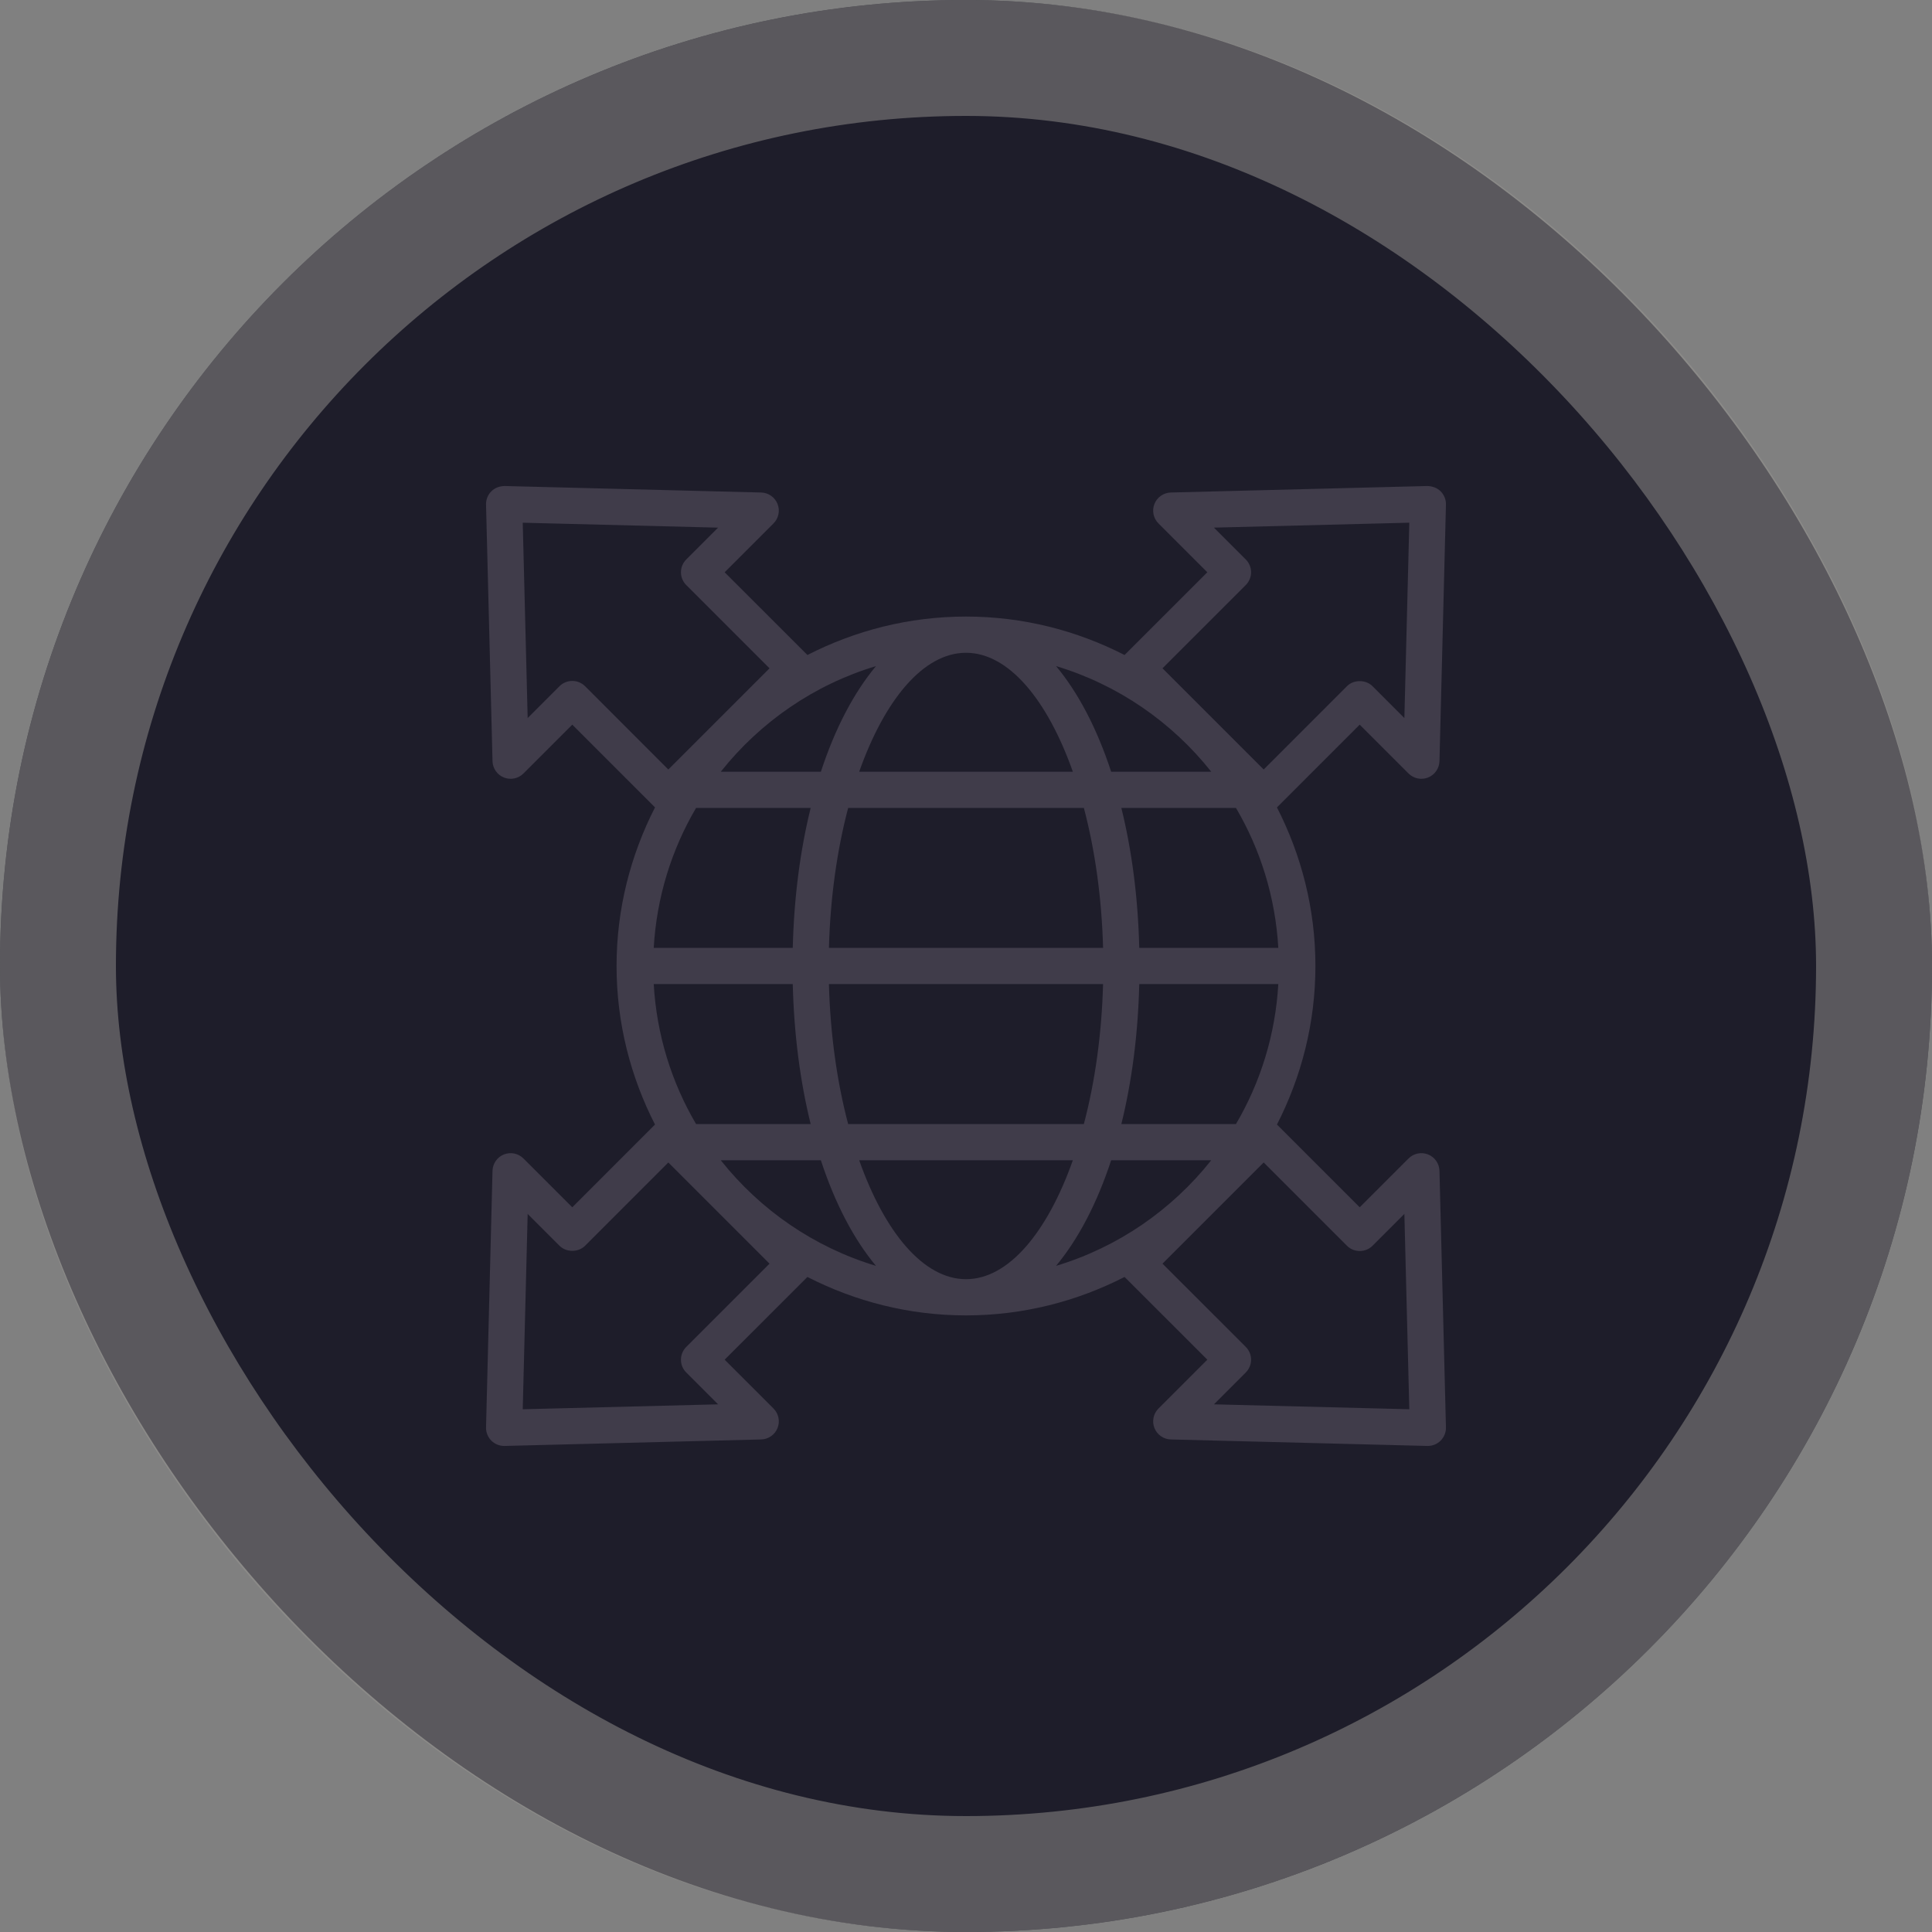 <svg width="100" height="100" viewBox="0 0 100 100" fill="none" xmlns="http://www.w3.org/2000/svg">
<rect x="0" y="0" width="100" height="100" fill="#808080" stroke="none"/>
<rect width="100" height="100" rx="50" fill="#1E1D2A"/>
<rect x="3" y="3" width="94" height="94" rx="47" stroke="#979591" stroke-opacity="0.5" stroke-width="6"/>
<path d="M27.093 59.962C26.826 59.696 26.428 59.616 26.082 59.754C25.734 59.892 25.503 60.226 25.492 60.6L25.157 73.881C25.15 74.138 25.25 74.386 25.431 74.567C25.608 74.743 25.846 74.842 26.094 74.842H26.117L39.398 74.506C39.772 74.496 40.106 74.264 40.245 73.917C40.383 73.569 40.303 73.17 40.037 72.906L37.508 70.377L41.792 66.095C44.258 67.358 47.043 68.085 49.999 68.085C52.955 68.085 55.741 67.358 58.207 66.095L62.491 70.377L59.962 72.906C59.697 73.17 59.615 73.569 59.754 73.917C59.893 74.264 60.227 74.496 60.601 74.506L73.881 74.842H73.905C74.153 74.842 74.392 74.743 74.567 74.567C74.748 74.386 74.849 74.138 74.842 73.881L74.507 60.6C74.496 60.226 74.265 59.892 73.917 59.754C73.57 59.616 73.172 59.696 72.906 59.962L70.378 62.49L66.095 58.207C67.358 55.74 68.086 52.955 68.086 49.999C68.086 47.043 67.358 44.258 66.095 41.791L70.378 37.508L72.906 40.036C73.172 40.303 73.57 40.382 73.917 40.244C74.265 40.106 74.496 39.772 74.507 39.398L74.842 26.117C74.849 25.86 74.748 25.612 74.567 25.431C74.387 25.25 74.137 25.163 73.881 25.156L60.601 25.492C60.227 25.502 59.893 25.734 59.754 26.082C59.615 26.429 59.696 26.828 59.962 27.092L62.491 29.621L58.207 33.903C55.741 32.64 52.955 31.913 49.999 31.913C47.043 31.913 44.258 32.64 41.792 33.903L37.508 29.621L40.037 27.092C40.302 26.828 40.383 26.429 40.245 26.082C40.106 25.734 39.772 25.502 39.398 25.492L26.117 25.156C25.858 25.161 25.612 25.25 25.431 25.431C25.25 25.612 25.15 25.86 25.157 26.117L25.492 39.398C25.503 39.772 25.734 40.106 26.082 40.244C26.428 40.382 26.826 40.303 27.093 40.036L29.621 37.508L33.903 41.791C32.641 44.258 31.913 47.043 31.913 49.999C31.913 52.955 32.641 55.74 33.903 58.207L29.621 62.49L27.093 59.962ZM37.308 60.056H42.488C43.219 62.289 44.194 64.148 45.339 65.52C42.13 64.555 39.343 62.619 37.308 60.056ZM44.472 60.056H55.53C54.212 63.778 52.206 66.21 50.001 66.21C47.796 66.21 45.788 63.778 44.472 60.056ZM57.094 50.937C57.025 53.551 56.671 56.018 56.1 58.181H43.9C43.329 56.018 42.976 53.552 42.905 50.937H57.094ZM42.906 49.062C42.976 46.447 43.33 43.98 43.901 41.818H56.101C56.672 43.98 57.025 46.446 57.095 49.062H42.906ZM57.513 60.056H62.692C60.657 62.619 57.871 64.555 54.662 65.52C55.806 64.147 56.782 62.289 57.513 60.056ZM63.973 58.181H58.041C58.581 55.995 58.905 53.548 58.968 50.937H66.165C66.013 53.568 65.237 56.03 63.973 58.181ZM58.968 49.062C58.905 46.45 58.581 44.003 58.041 41.818H63.973C65.237 43.967 66.013 46.429 66.165 49.062H58.968ZM62.693 39.943H57.513C56.782 37.709 55.807 35.85 54.663 34.478C57.872 35.443 60.659 37.379 62.693 39.943ZM55.53 39.943H44.472C45.789 36.221 47.795 33.788 50 33.788C52.205 33.788 54.213 36.221 55.53 39.943ZM42.489 39.943H37.309C39.345 37.379 42.131 35.443 45.34 34.478C44.195 35.851 43.219 37.709 42.489 39.943ZM36.029 41.818H41.96C41.42 44.003 41.097 46.45 41.033 49.062H33.837C33.989 46.43 34.765 43.968 36.029 41.818ZM41.033 50.937C41.097 53.548 41.42 55.995 41.96 58.181H36.029C34.765 56.031 33.989 53.569 33.837 50.937H41.033ZM70.38 64.753C70.629 64.753 70.867 64.655 71.043 64.479L72.69 62.832L72.945 72.942L62.834 72.688L64.481 71.04C64.657 70.864 64.756 70.627 64.756 70.377C64.756 70.128 64.657 69.89 64.481 69.715L60.171 65.406L65.408 60.169L69.717 64.479C69.893 64.655 70.13 64.753 70.38 64.753ZM64.481 30.282C64.657 30.106 64.756 29.869 64.756 29.62C64.756 29.37 64.657 29.132 64.481 28.957L62.834 27.31L72.945 27.055L72.69 37.166L71.043 35.518C70.691 35.167 70.068 35.167 69.717 35.518L65.408 39.828L60.171 34.591L64.481 30.282ZM29.622 35.245C29.372 35.245 29.134 35.343 28.959 35.519L27.312 37.167L27.057 27.056L37.168 27.311L35.521 28.958C35.344 29.134 35.246 29.371 35.246 29.621C35.246 29.87 35.344 30.108 35.521 30.283L39.83 34.592L34.593 39.829L30.285 35.519C30.108 35.343 29.871 35.245 29.622 35.245ZM34.593 60.17L39.83 65.407L35.521 69.716C35.344 69.892 35.246 70.129 35.246 70.378C35.246 70.628 35.344 70.866 35.521 71.041L37.168 72.688L27.057 72.943L27.312 62.833L28.959 64.48C29.311 64.831 29.933 64.831 30.285 64.48L34.593 60.17Z" fill="#FFEEFF" fill-opacity="0.15"/>
</svg>

